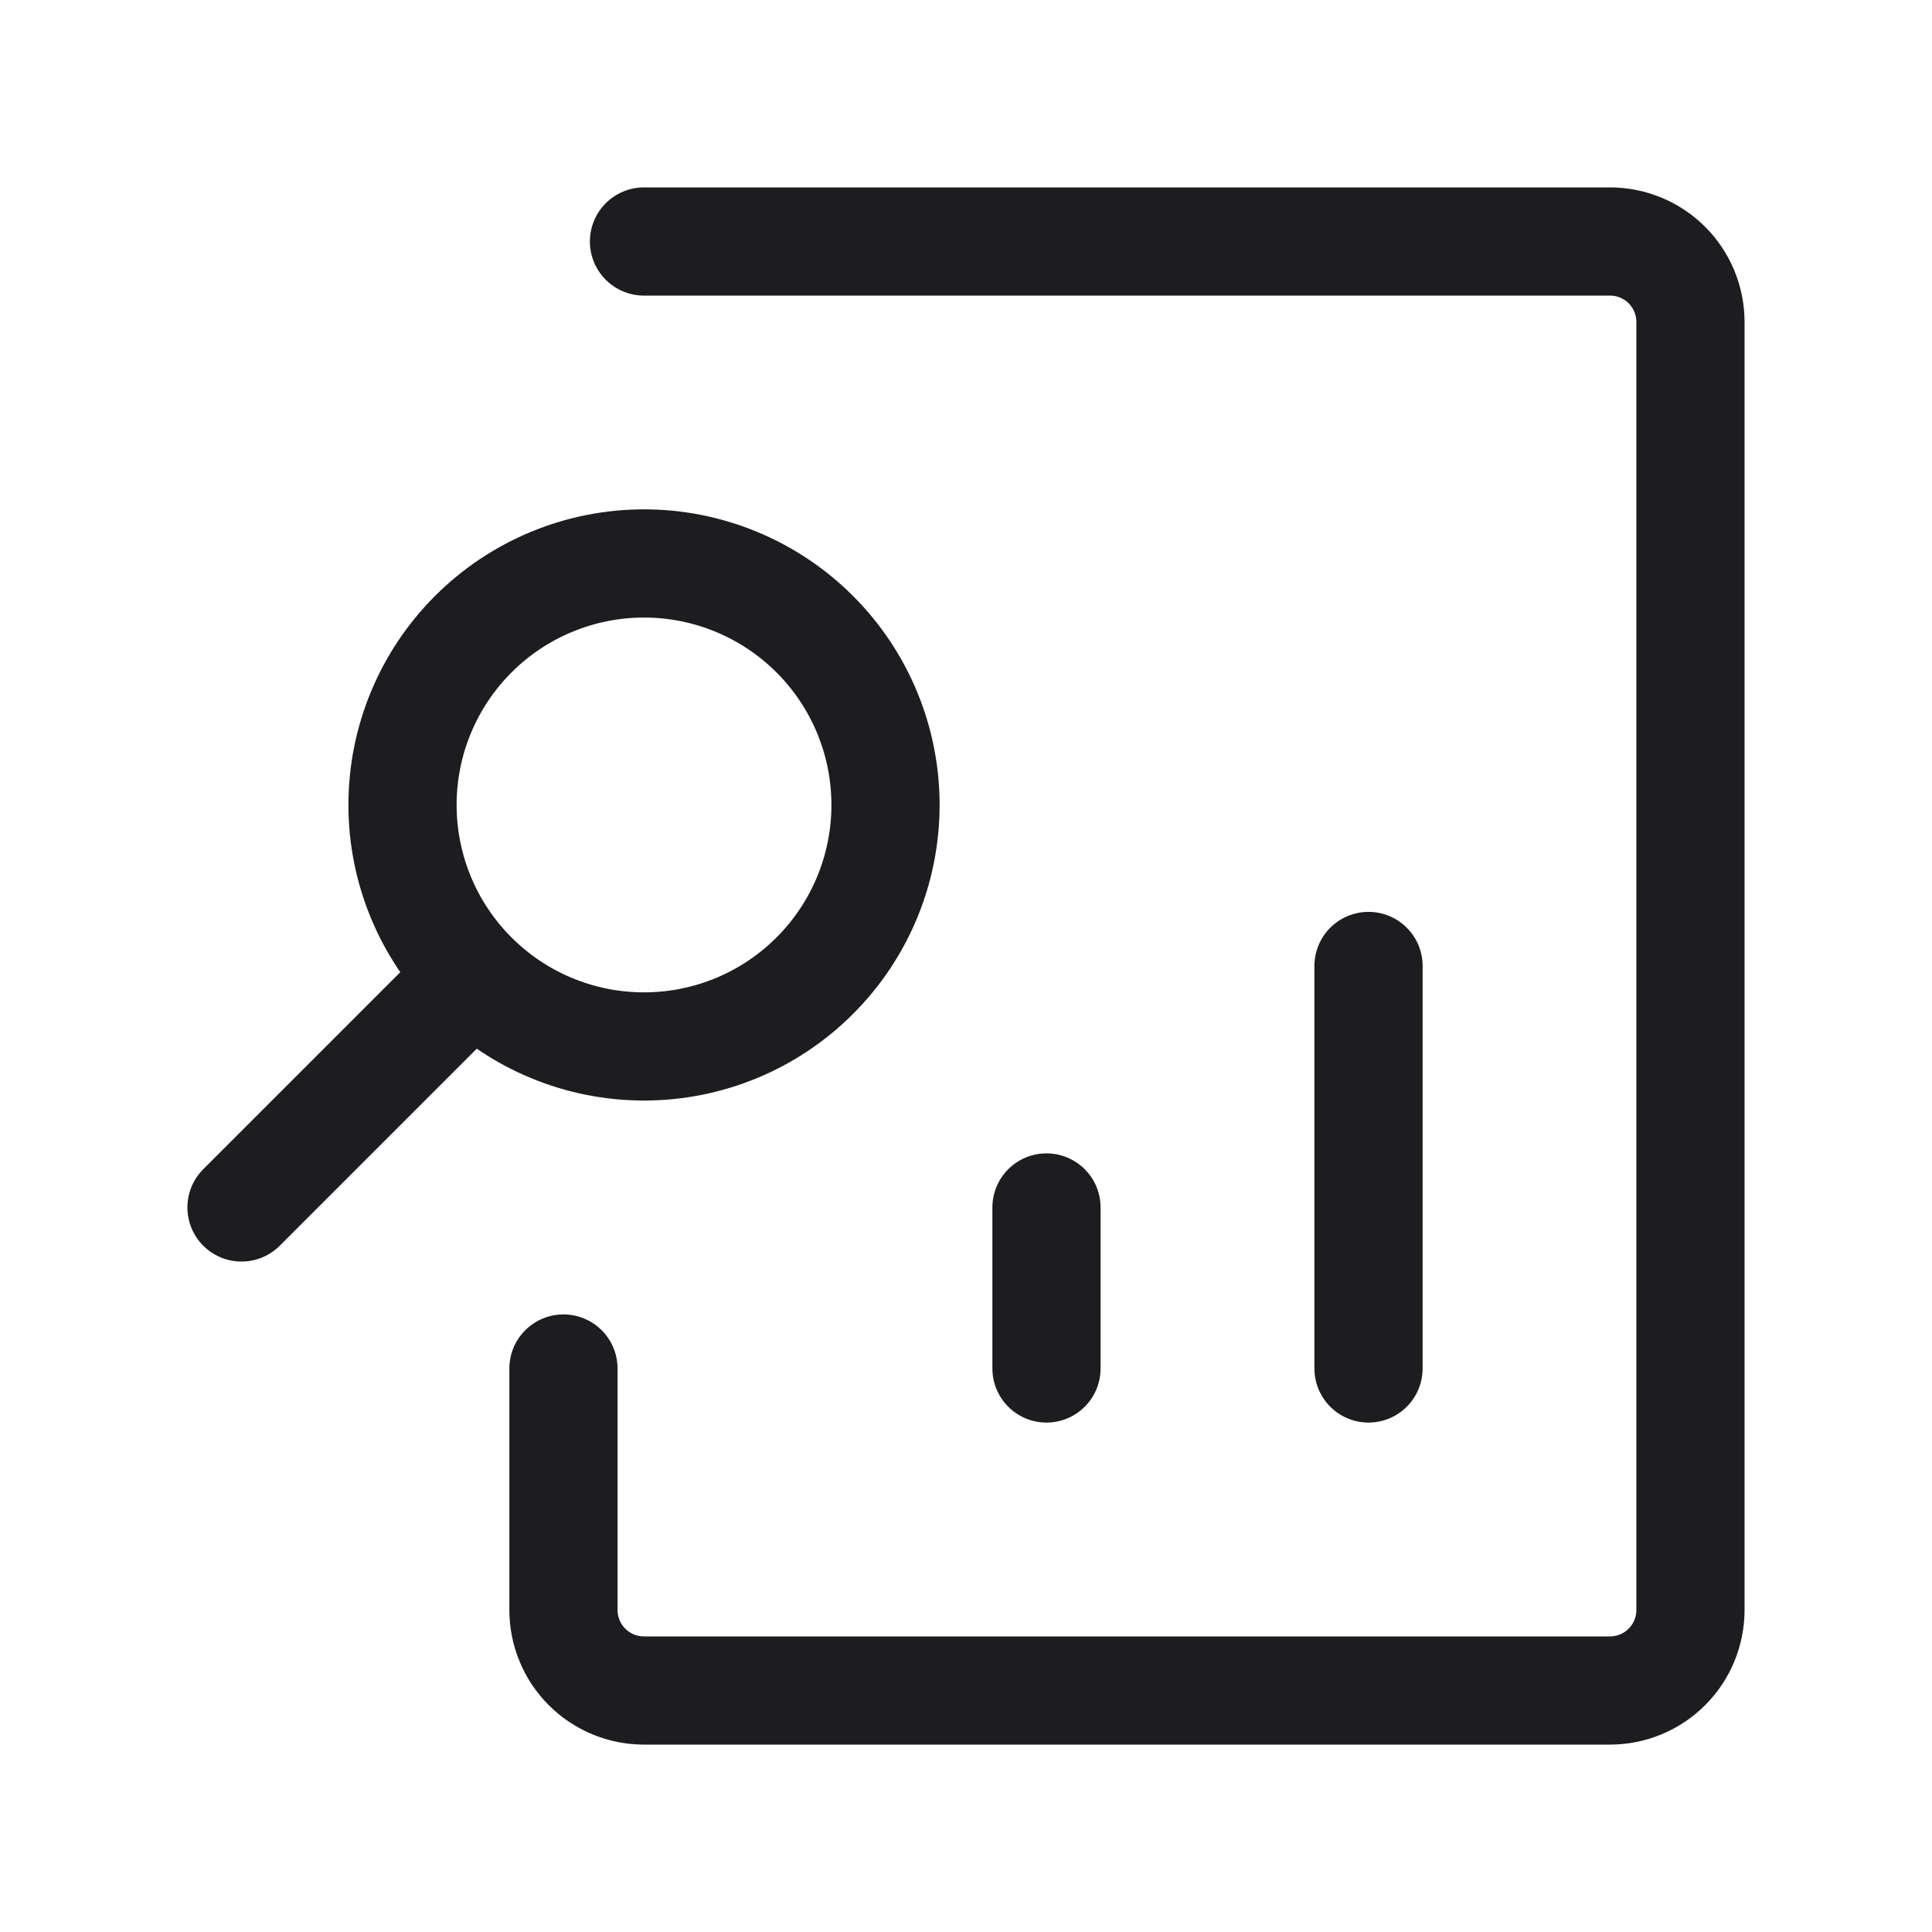 <?xml version="1.0" encoding="UTF-8"?> <svg xmlns="http://www.w3.org/2000/svg" width="50" height="50" viewBox="0 0 50 50" fill="none"><path d="M35.417 24.999V35.416M27.083 35.416V31.249M6.25 31.249L12.146 25.353M16.667 14.582C15.009 14.582 13.42 15.241 12.248 16.413C11.075 17.585 10.417 19.174 10.417 20.832C10.417 22.49 11.075 24.079 12.248 25.251C13.42 26.424 15.009 27.082 16.667 27.082C18.325 27.082 19.914 26.424 21.086 25.251C22.259 24.079 22.917 22.49 22.917 20.832C22.917 19.174 22.259 17.585 21.086 16.413C19.914 15.241 18.325 14.582 16.667 14.582Z" stroke="#1D1D1F" stroke-width="2.8" stroke-linecap="round" stroke-linejoin="round"></path><path d="M16.666 6.25H41.666C42.218 6.25 42.748 6.469 43.139 6.86C43.53 7.251 43.749 7.781 43.749 8.333V41.667C43.749 42.219 43.53 42.749 43.139 43.14C42.748 43.531 42.218 43.75 41.666 43.75H16.666C16.392 43.75 16.121 43.696 15.869 43.592C15.616 43.487 15.386 43.334 15.193 43.14C14.999 42.947 14.845 42.717 14.741 42.464C14.636 42.212 14.582 41.941 14.582 41.667V35.417" stroke="#1D1D1F" stroke-width="2.8" stroke-linecap="round" stroke-linejoin="round"></path></svg> 
